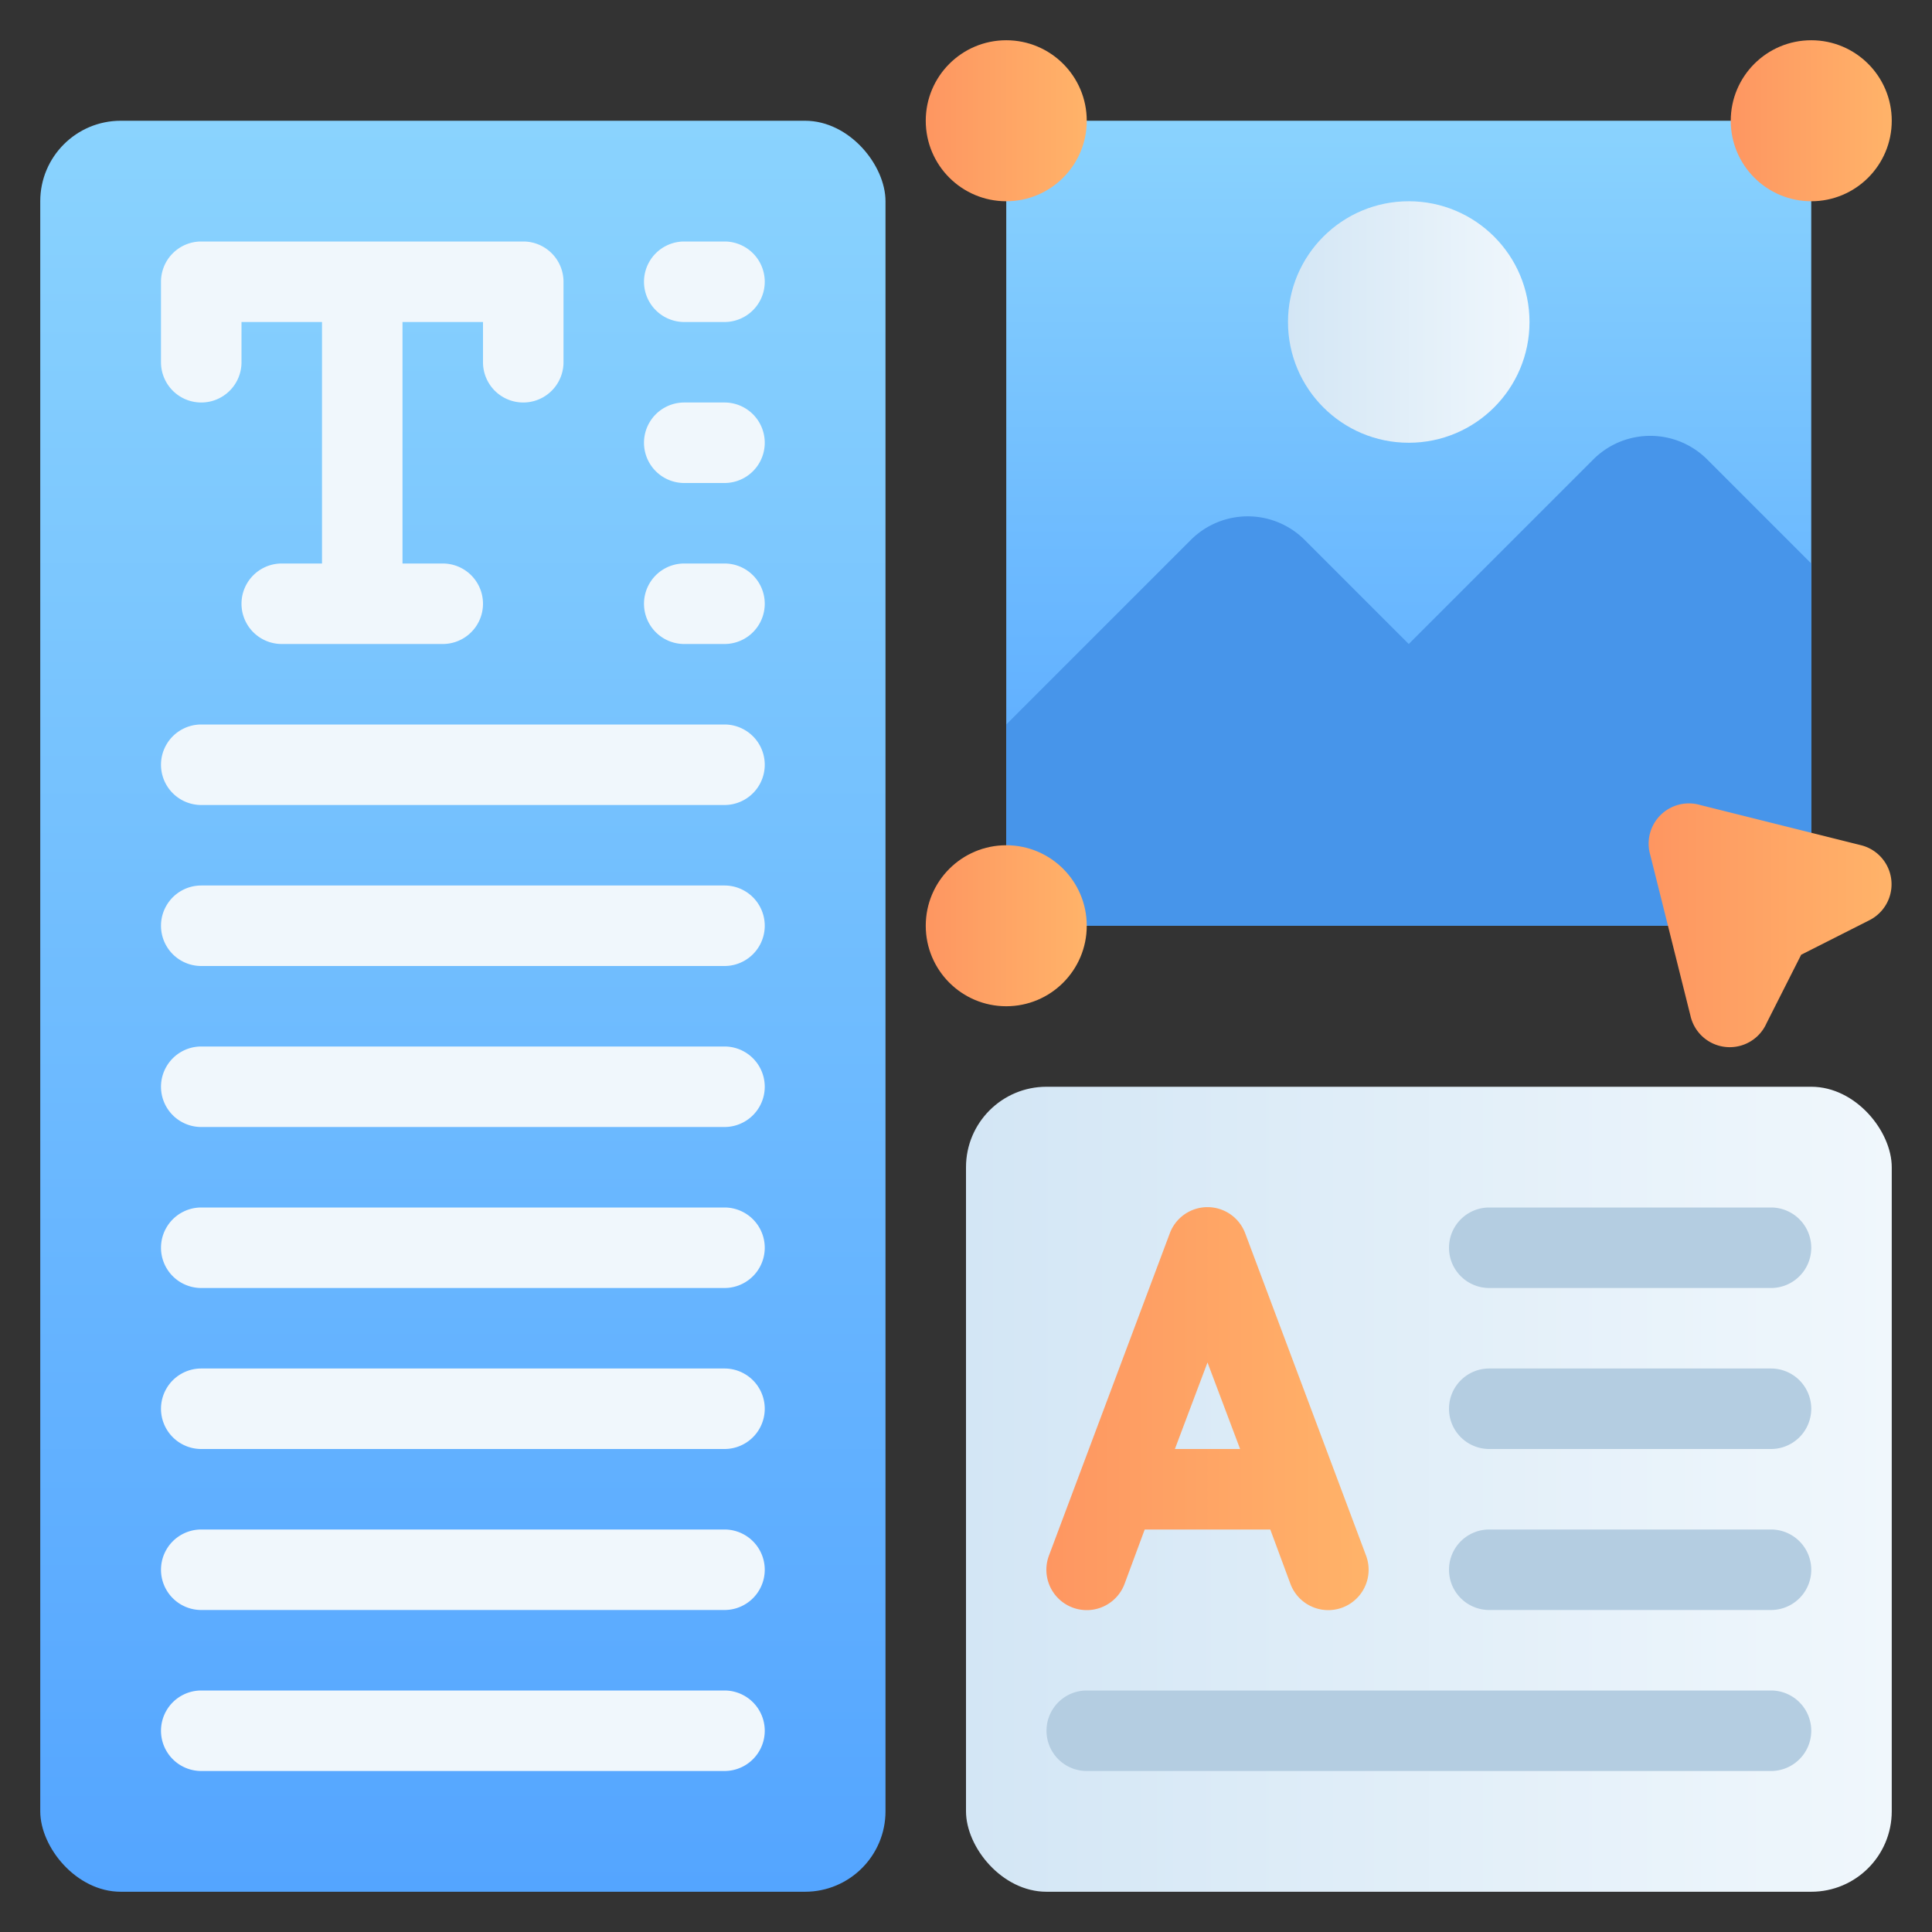 <svg height="512" viewBox="0 0 48 48" width="512" xmlns="http://www.w3.org/2000/svg" xmlns:xlink="http://www.w3.org/1999/xlink"><rect x="0" y="0" width="48" height="48" fill="#333333" stroke="none"/><linearGradient id="linear-gradient" gradientUnits="userSpaceOnUse" x1="11.5" x2="11.5" y1="47" y2="3"><stop offset="0" stop-color="#54a5ff"/><stop offset="1" stop-color="#8ad3fe"/></linearGradient><linearGradient id="linear-gradient-2" x1="35" x2="35" xlink:href="#linear-gradient" y1="23" y2="3"/><linearGradient id="linear-gradient-3" gradientUnits="userSpaceOnUse" x1="23" x2="27" y1="3" y2="3"><stop offset="0" stop-color="#fe9661"/><stop offset="1" stop-color="#ffb369"/></linearGradient><linearGradient id="linear-gradient-4" x1="43" x2="47" xlink:href="#linear-gradient-3" y1="3" y2="3"/><linearGradient id="linear-gradient-5" xlink:href="#linear-gradient-3" y1="23" y2="23"/><linearGradient id="linear-gradient-6" gradientUnits="userSpaceOnUse" x1="24" x2="47" y1="37" y2="37"><stop offset="0" stop-color="#d3e6f5"/><stop offset="1" stop-color="#f0f7fc"/></linearGradient><linearGradient id="linear-gradient-7" x1="41" x2="47" xlink:href="#linear-gradient-3" y1="23" y2="23"/><linearGradient id="linear-gradient-8" x1="32" x2="38" xlink:href="#linear-gradient-6" y1="8" y2="8"/><linearGradient id="linear-gradient-9" x1="26" x2="34" xlink:href="#linear-gradient-3" y1="35" y2="35"/><g id="layout"><rect fill="url(#linear-gradient)" height="44" rx="2" width="21" x="1" y="3"/><path d="m25 3h20v20h-20z" fill="url(#linear-gradient-2)"/><path d="m25 18 4.59-4.59a2 2 0 0 1 2.82 0l2.59 2.59 4.59-4.59a2 2 0 0 1 2.82 0l2.59 2.59v9h-20z" fill="#4795ea"/><circle cx="25" cy="3" fill="url(#linear-gradient-3)" r="2"/><circle cx="45" cy="3" fill="url(#linear-gradient-4)" r="2"/><circle cx="25" cy="23" fill="url(#linear-gradient-5)" r="2"/><rect fill="url(#linear-gradient-6)" height="20" rx="2" width="23" x="24" y="27"/><path d="m42 25.24-1-4a1 1 0 0 1 1.24-1.24l4 1a1 1 0 0 1 .21 1.86l-1.7.86-.86 1.7a1 1 0 0 1 -1.89-.18z" fill="url(#linear-gradient-7)"/><circle cx="35" cy="8" fill="url(#linear-gradient-8)" r="3"/><path d="m33.94 38.65-3-8a1 1 0 0 0 -1.88 0l-3 8a1 1 0 0 0 1.88.7l.5-1.35h3.12l.5 1.35a1 1 0 0 0 1.88-.7zm-4.75-2.65.81-2.15.81 2.15z" fill="url(#linear-gradient-9)"/><path d="m44 32h-7a1 1 0 0 1 0-2h7a1 1 0 0 1 0 2z" fill="#b4cde1"/><path d="m44 36h-7a1 1 0 0 1 0-2h7a1 1 0 0 1 0 2z" fill="#b4cde1"/><path d="m44 40h-7a1 1 0 0 1 0-2h7a1 1 0 0 1 0 2z" fill="#b4cde1"/><path d="m44 44h-17a1 1 0 0 1 0-2h17a1 1 0 0 1 0 2z" fill="#b4cde1"/><g fill="#f0f7fc"><path d="m5 10a1 1 0 0 0 1-1v-1h2v6h-1a1 1 0 0 0 0 2h4a1 1 0 0 0 0-2h-1v-6h2v1a1 1 0 0 0 2 0v-2a1 1 0 0 0 -1-1h-8a1 1 0 0 0 -1 1v2a1 1 0 0 0 1 1z"/><path d="m17 8h1a1 1 0 0 0 0-2h-1a1 1 0 0 0 0 2z"/><path d="m18 10h-1a1 1 0 0 0 0 2h1a1 1 0 0 0 0-2z"/><path d="m18 14h-1a1 1 0 0 0 0 2h1a1 1 0 0 0 0-2z"/><path d="m18 18h-13a1 1 0 0 0 0 2h13a1 1 0 0 0 0-2z"/><path d="m18 22h-13a1 1 0 0 0 0 2h13a1 1 0 0 0 0-2z"/><path d="m18 26h-13a1 1 0 0 0 0 2h13a1 1 0 0 0 0-2z"/><path d="m18 30h-13a1 1 0 0 0 0 2h13a1 1 0 0 0 0-2z"/><path d="m18 34h-13a1 1 0 0 0 0 2h13a1 1 0 0 0 0-2z"/><path d="m18 38h-13a1 1 0 0 0 0 2h13a1 1 0 0 0 0-2z"/><path d="m18 42h-13a1 1 0 0 0 0 2h13a1 1 0 0 0 0-2z"/></g></g></svg>